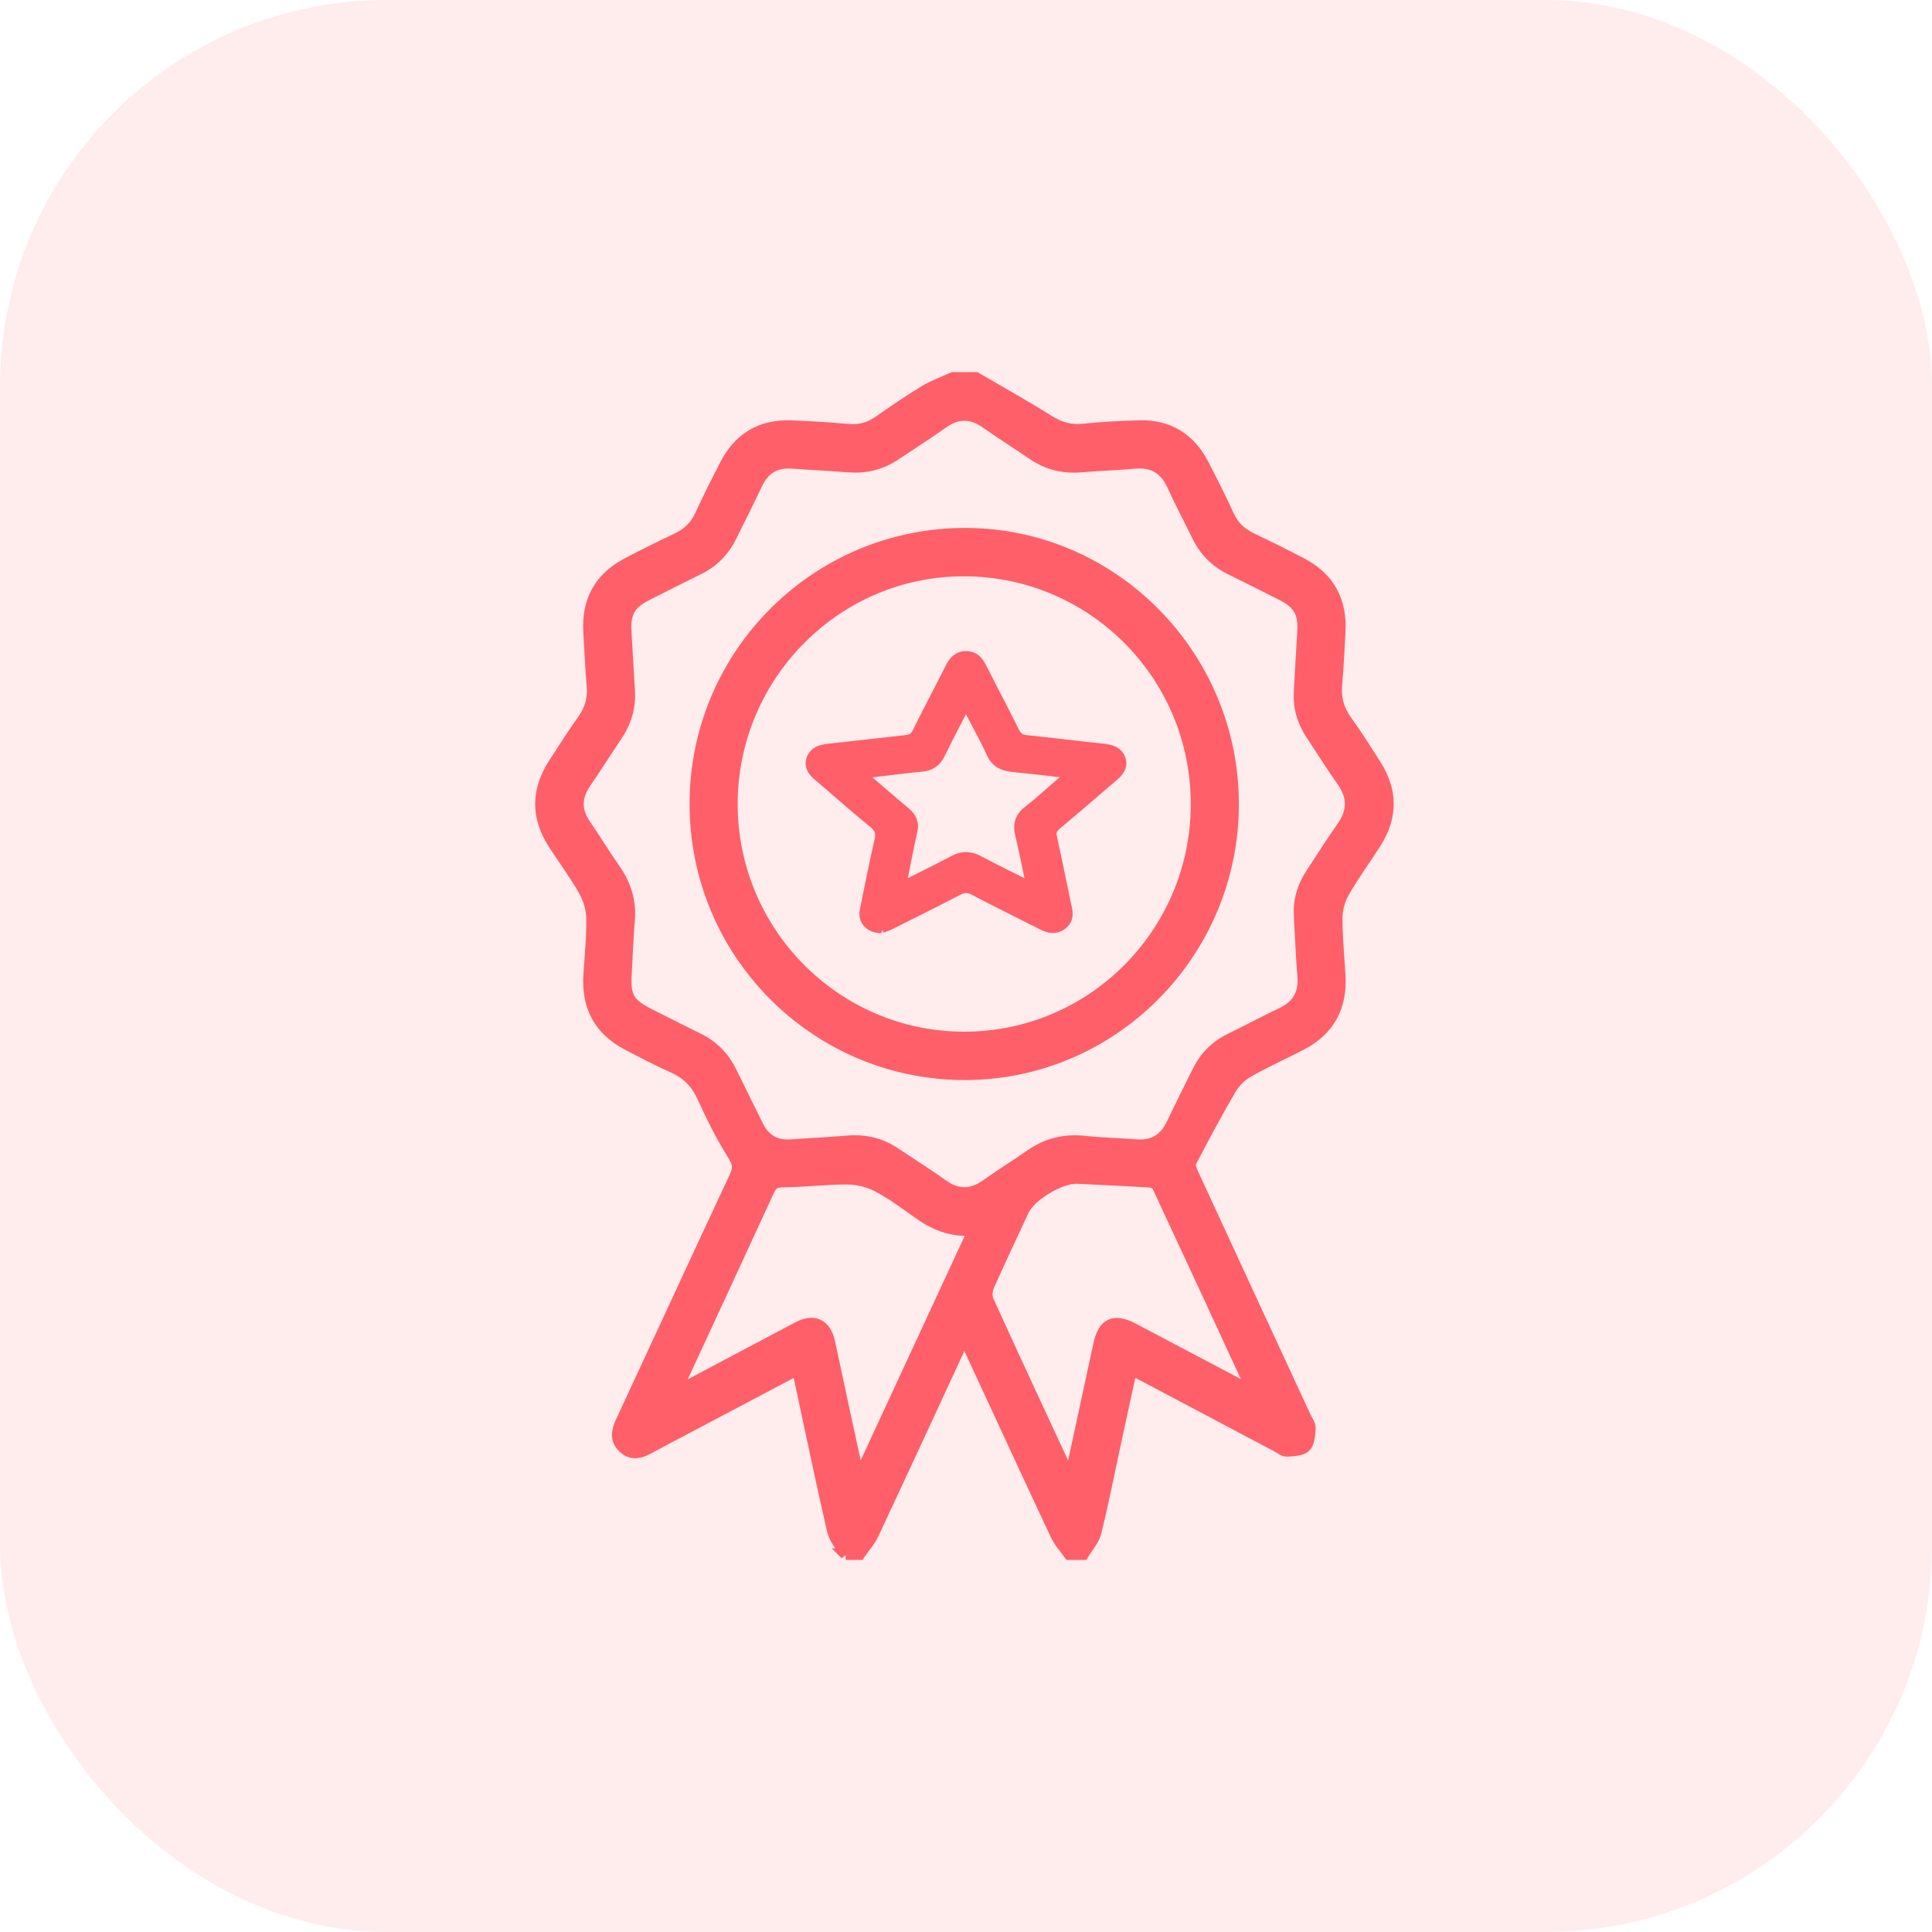 <svg width="50" height="50" viewBox="0 0 50 50" fill="none" xmlns="http://www.w3.org/2000/svg">
<g clip-path="url(#clip0_2337_5775)">
<rect opacity="0.12" width="50" height="50" rx="10" fill="#FF5F68"/>
<path d="M21.887 40.221C21.771 40.014 21.6 39.821 21.55 39.6C21.251 38.299 20.981 36.992 20.7 35.687C20.684 35.612 20.654 35.54 20.624 35.448C19.608 35.985 18.608 36.514 17.608 37.042C17.339 37.184 17.067 37.324 16.8 37.472C16.567 37.601 16.337 37.661 16.125 37.448C15.925 37.247 15.972 37.028 16.081 36.793C17.065 34.679 18.038 32.56 19.028 30.449C19.133 30.225 19.105 30.093 18.973 29.882C18.675 29.407 18.422 28.9 18.19 28.388C18.024 28.024 17.782 27.778 17.42 27.617C17.016 27.438 16.623 27.231 16.231 27.025C15.52 26.651 15.198 26.053 15.247 25.249C15.277 24.755 15.331 24.26 15.323 23.767C15.319 23.525 15.239 23.261 15.12 23.049C14.883 22.628 14.593 22.238 14.329 21.831C13.887 21.144 13.892 20.455 14.335 19.771C14.582 19.39 14.825 19.005 15.089 18.635C15.283 18.363 15.362 18.077 15.333 17.745C15.292 17.281 15.272 16.816 15.246 16.351C15.2 15.561 15.516 14.967 16.214 14.596C16.649 14.366 17.09 14.148 17.535 13.937C17.805 13.808 17.999 13.623 18.126 13.346C18.328 12.906 18.547 12.474 18.767 12.044C19.12 11.351 19.684 11.001 20.46 11.029C20.952 11.047 21.444 11.075 21.933 11.121C22.234 11.149 22.493 11.085 22.74 10.913C23.128 10.643 23.518 10.374 23.922 10.128C24.154 9.987 24.415 9.894 24.663 9.78C24.86 9.78 25.057 9.78 25.254 9.78C25.879 10.146 26.513 10.499 27.127 10.883C27.417 11.065 27.699 11.154 28.043 11.116C28.522 11.064 29.005 11.042 29.487 11.028C30.239 11.008 30.79 11.35 31.136 12.017C31.364 12.455 31.586 12.897 31.791 13.345C31.918 13.622 32.112 13.807 32.382 13.936C32.826 14.148 33.268 14.365 33.702 14.595C34.401 14.966 34.715 15.561 34.671 16.351C34.645 16.806 34.626 17.261 34.585 17.715C34.553 18.068 34.635 18.371 34.844 18.66C35.111 19.027 35.352 19.413 35.597 19.797C36.023 20.463 36.026 21.137 35.603 21.805C35.334 22.231 35.032 22.637 34.781 23.074C34.669 23.268 34.595 23.514 34.594 23.737C34.59 24.241 34.642 24.746 34.671 25.25C34.718 26.053 34.398 26.652 33.686 27.025C33.223 27.267 32.745 27.478 32.293 27.737C32.116 27.838 31.95 28.005 31.846 28.182C31.483 28.802 31.144 29.437 30.812 30.074C30.775 30.144 30.822 30.276 30.863 30.364C31.835 32.473 32.811 34.579 33.786 36.686C33.828 36.775 33.904 36.869 33.898 36.956C33.888 37.122 33.88 37.334 33.78 37.435C33.68 37.535 33.469 37.537 33.304 37.548C33.228 37.554 33.145 37.48 33.067 37.439C31.91 36.827 30.753 36.214 29.596 35.601C29.501 35.551 29.404 35.505 29.275 35.441C29.132 36.098 28.995 36.733 28.857 37.368C28.692 38.131 28.542 38.898 28.354 39.656C28.304 39.858 28.142 40.033 28.03 40.22H27.676C27.56 40.055 27.417 39.902 27.333 39.722C26.587 38.133 25.854 36.538 25.115 34.946C25.073 34.854 25.024 34.765 24.958 34.636C24.888 34.773 24.841 34.858 24.801 34.946C24.067 36.53 23.337 38.114 22.596 39.695C22.507 39.885 22.36 40.045 22.241 40.22H21.886L21.887 40.221ZM16.21 24.953H16.213C16.209 25.023 16.206 25.092 16.201 25.161C16.158 25.8 16.258 25.977 16.825 26.262C17.238 26.47 17.649 26.681 18.064 26.884C18.452 27.073 18.734 27.362 18.923 27.749C19.148 28.211 19.378 28.67 19.604 29.132C19.779 29.489 20.062 29.663 20.46 29.637C20.95 29.605 21.442 29.579 21.933 29.538C22.381 29.501 22.791 29.595 23.166 29.848C23.575 30.123 23.993 30.384 24.394 30.671C24.785 30.95 25.151 30.937 25.536 30.663C25.905 30.399 26.293 30.164 26.664 29.902C27.087 29.604 27.544 29.49 28.058 29.544C28.508 29.592 28.962 29.602 29.413 29.636C29.848 29.669 30.147 29.485 30.334 29.091C30.549 28.636 30.778 28.186 31 27.734C31.185 27.358 31.461 27.076 31.84 26.891C32.29 26.67 32.734 26.436 33.186 26.218C33.593 26.023 33.763 25.713 33.726 25.262C33.683 24.75 33.666 24.234 33.635 23.721C33.608 23.309 33.72 22.939 33.947 22.599C34.21 22.204 34.459 21.8 34.734 21.414C35.024 21.007 35.032 20.622 34.741 20.212C34.462 19.817 34.206 19.405 33.938 19.001C33.718 18.669 33.61 18.308 33.634 17.907C33.664 17.394 33.689 16.879 33.722 16.365C33.754 15.861 33.623 15.619 33.171 15.39C32.732 15.167 32.292 14.946 31.851 14.73C31.464 14.541 31.18 14.253 30.992 13.865C30.78 13.43 30.552 13.002 30.352 12.562C30.155 12.127 29.838 11.938 29.366 11.98C28.905 12.021 28.443 12.035 27.982 12.074C27.534 12.112 27.124 12.019 26.749 11.765C26.341 11.489 25.925 11.225 25.522 10.942C25.145 10.678 24.785 10.667 24.405 10.936C23.995 11.226 23.571 11.497 23.153 11.775C22.786 12.019 22.384 12.109 21.946 12.074C21.465 12.034 20.983 12.014 20.503 11.979C20.067 11.945 19.77 12.128 19.583 12.524C19.368 12.98 19.14 13.428 18.917 13.88C18.731 14.257 18.454 14.539 18.076 14.724C17.626 14.945 17.178 15.171 16.73 15.399C16.293 15.621 16.162 15.865 16.193 16.352C16.225 16.856 16.248 17.36 16.282 17.865C16.31 18.297 16.195 18.684 15.954 19.041C15.683 19.442 15.425 19.853 15.152 20.252C14.897 20.622 14.889 20.979 15.146 21.351C15.409 21.733 15.651 22.131 15.916 22.512C16.193 22.91 16.321 23.34 16.28 23.826C16.248 24.201 16.233 24.577 16.21 24.953L16.21 24.953ZM25.206 31.826C24.616 31.88 24.169 31.681 23.748 31.378C23.413 31.137 23.076 30.889 22.712 30.698C22.481 30.578 22.198 30.506 21.938 30.505C21.379 30.501 20.819 30.575 20.26 30.578C20.054 30.579 19.969 30.64 19.89 30.814C19.132 32.465 18.365 34.113 17.603 35.761C17.572 35.828 17.549 35.898 17.502 36.015C17.639 35.948 17.725 35.907 17.809 35.862C18.757 35.36 19.703 34.855 20.651 34.356C21.065 34.138 21.359 34.278 21.462 34.735C21.548 35.121 21.626 35.508 21.71 35.895C21.873 36.651 22.037 37.407 22.201 38.163C22.222 38.166 22.244 38.169 22.265 38.171C23.238 36.072 24.21 33.973 25.206 31.825V31.826ZM32.369 35.995C32.377 35.955 32.39 35.933 32.384 35.919C31.581 34.18 30.778 32.441 29.967 30.705C29.94 30.645 29.84 30.588 29.77 30.584C29.142 30.544 28.513 30.519 27.885 30.486C27.454 30.463 26.666 30.931 26.483 31.324C26.179 31.978 25.869 32.629 25.578 33.288C25.53 33.396 25.523 33.562 25.571 33.667C26.229 35.114 26.901 36.556 27.57 37.998C27.599 38.06 27.645 38.114 27.707 38.21C27.961 37.032 28.204 35.912 28.445 34.791C28.56 34.255 28.828 34.129 29.32 34.386C29.581 34.522 29.842 34.661 30.103 34.799C30.857 35.197 31.61 35.595 32.369 35.995Z" fill="#FF5F68" stroke="#FF5F68" stroke-width="0.3"/>
<path d="M24.942 27.802C21.085 27.784 17.978 24.64 17.996 20.773C18.014 16.91 21.156 13.795 25.013 13.813C28.82 13.832 31.922 16.987 31.912 20.829C31.902 24.683 28.767 27.818 24.942 27.801V27.802ZM24.944 14.765C21.652 14.76 18.953 17.468 18.941 20.789C18.93 24.119 21.621 26.841 24.936 26.85C28.255 26.861 30.957 24.161 30.967 20.826C30.976 17.478 28.287 14.77 24.944 14.764V14.765Z" fill="#FF5F68" stroke="#FF5F68" stroke-width="0.3"/>
<path d="M22.811 24C22.528 24.004 22.352 23.809 22.399 23.575C22.52 22.969 22.641 22.363 22.78 21.762C22.827 21.559 22.793 21.425 22.614 21.281C22.127 20.888 21.663 20.469 21.186 20.065C21.049 19.949 20.957 19.823 21.02 19.649C21.087 19.467 21.251 19.419 21.444 19.398C22.113 19.327 22.78 19.245 23.449 19.174C23.604 19.157 23.691 19.097 23.758 18.963C24.035 18.402 24.33 17.849 24.612 17.289C24.692 17.129 24.795 16.998 25.005 17C25.214 17.002 25.312 17.137 25.393 17.297C25.671 17.849 25.963 18.397 26.236 18.951C26.305 19.092 26.394 19.157 26.561 19.175C27.222 19.243 27.881 19.326 28.542 19.396C28.732 19.416 28.901 19.455 28.975 19.636C29.053 19.83 28.937 19.962 28.791 20.085C28.303 20.5 27.823 20.923 27.329 21.331C27.201 21.437 27.174 21.535 27.208 21.684C27.343 22.295 27.463 22.908 27.594 23.519C27.63 23.68 27.613 23.819 27.465 23.925C27.304 24.04 27.145 24.001 26.984 23.919C26.395 23.619 25.801 23.33 25.218 23.022C25.053 22.935 24.931 22.946 24.773 23.029C24.202 23.326 23.624 23.613 23.047 23.902C22.959 23.946 22.863 23.977 22.809 23.999L22.811 24ZM26.702 22.99C26.691 22.892 26.689 22.836 26.677 22.781C26.593 22.38 26.515 21.978 26.419 21.58C26.361 21.339 26.415 21.154 26.63 20.99C26.888 20.794 27.124 20.572 27.369 20.361C27.496 20.252 27.623 20.143 27.784 20.005C27.224 19.941 26.721 19.878 26.216 19.83C25.957 19.806 25.782 19.715 25.679 19.485C25.55 19.194 25.391 18.914 25.244 18.629C25.169 18.485 25.092 18.342 24.998 18.163C24.752 18.64 24.521 19.069 24.31 19.506C24.213 19.709 24.061 19.806 23.829 19.824C23.658 19.837 23.487 19.858 23.316 19.878C22.966 19.919 22.616 19.962 22.223 20.01C22.649 20.376 23.033 20.711 23.425 21.039C23.579 21.168 23.639 21.312 23.594 21.499C23.545 21.702 23.506 21.906 23.464 22.11C23.407 22.391 23.353 22.673 23.289 22.997C23.795 22.742 24.25 22.521 24.696 22.285C24.909 22.172 25.097 22.174 25.31 22.287C25.756 22.522 26.21 22.743 26.702 22.991V22.99Z" fill="#FF5F68" stroke="#FF5F68" stroke-width="0.3"/>
</g>
<defs>
<clipPath id="clip0_2337_5775">
<rect width="50" height="50" fill="white"/>
</clipPath>
</defs>
</svg>
